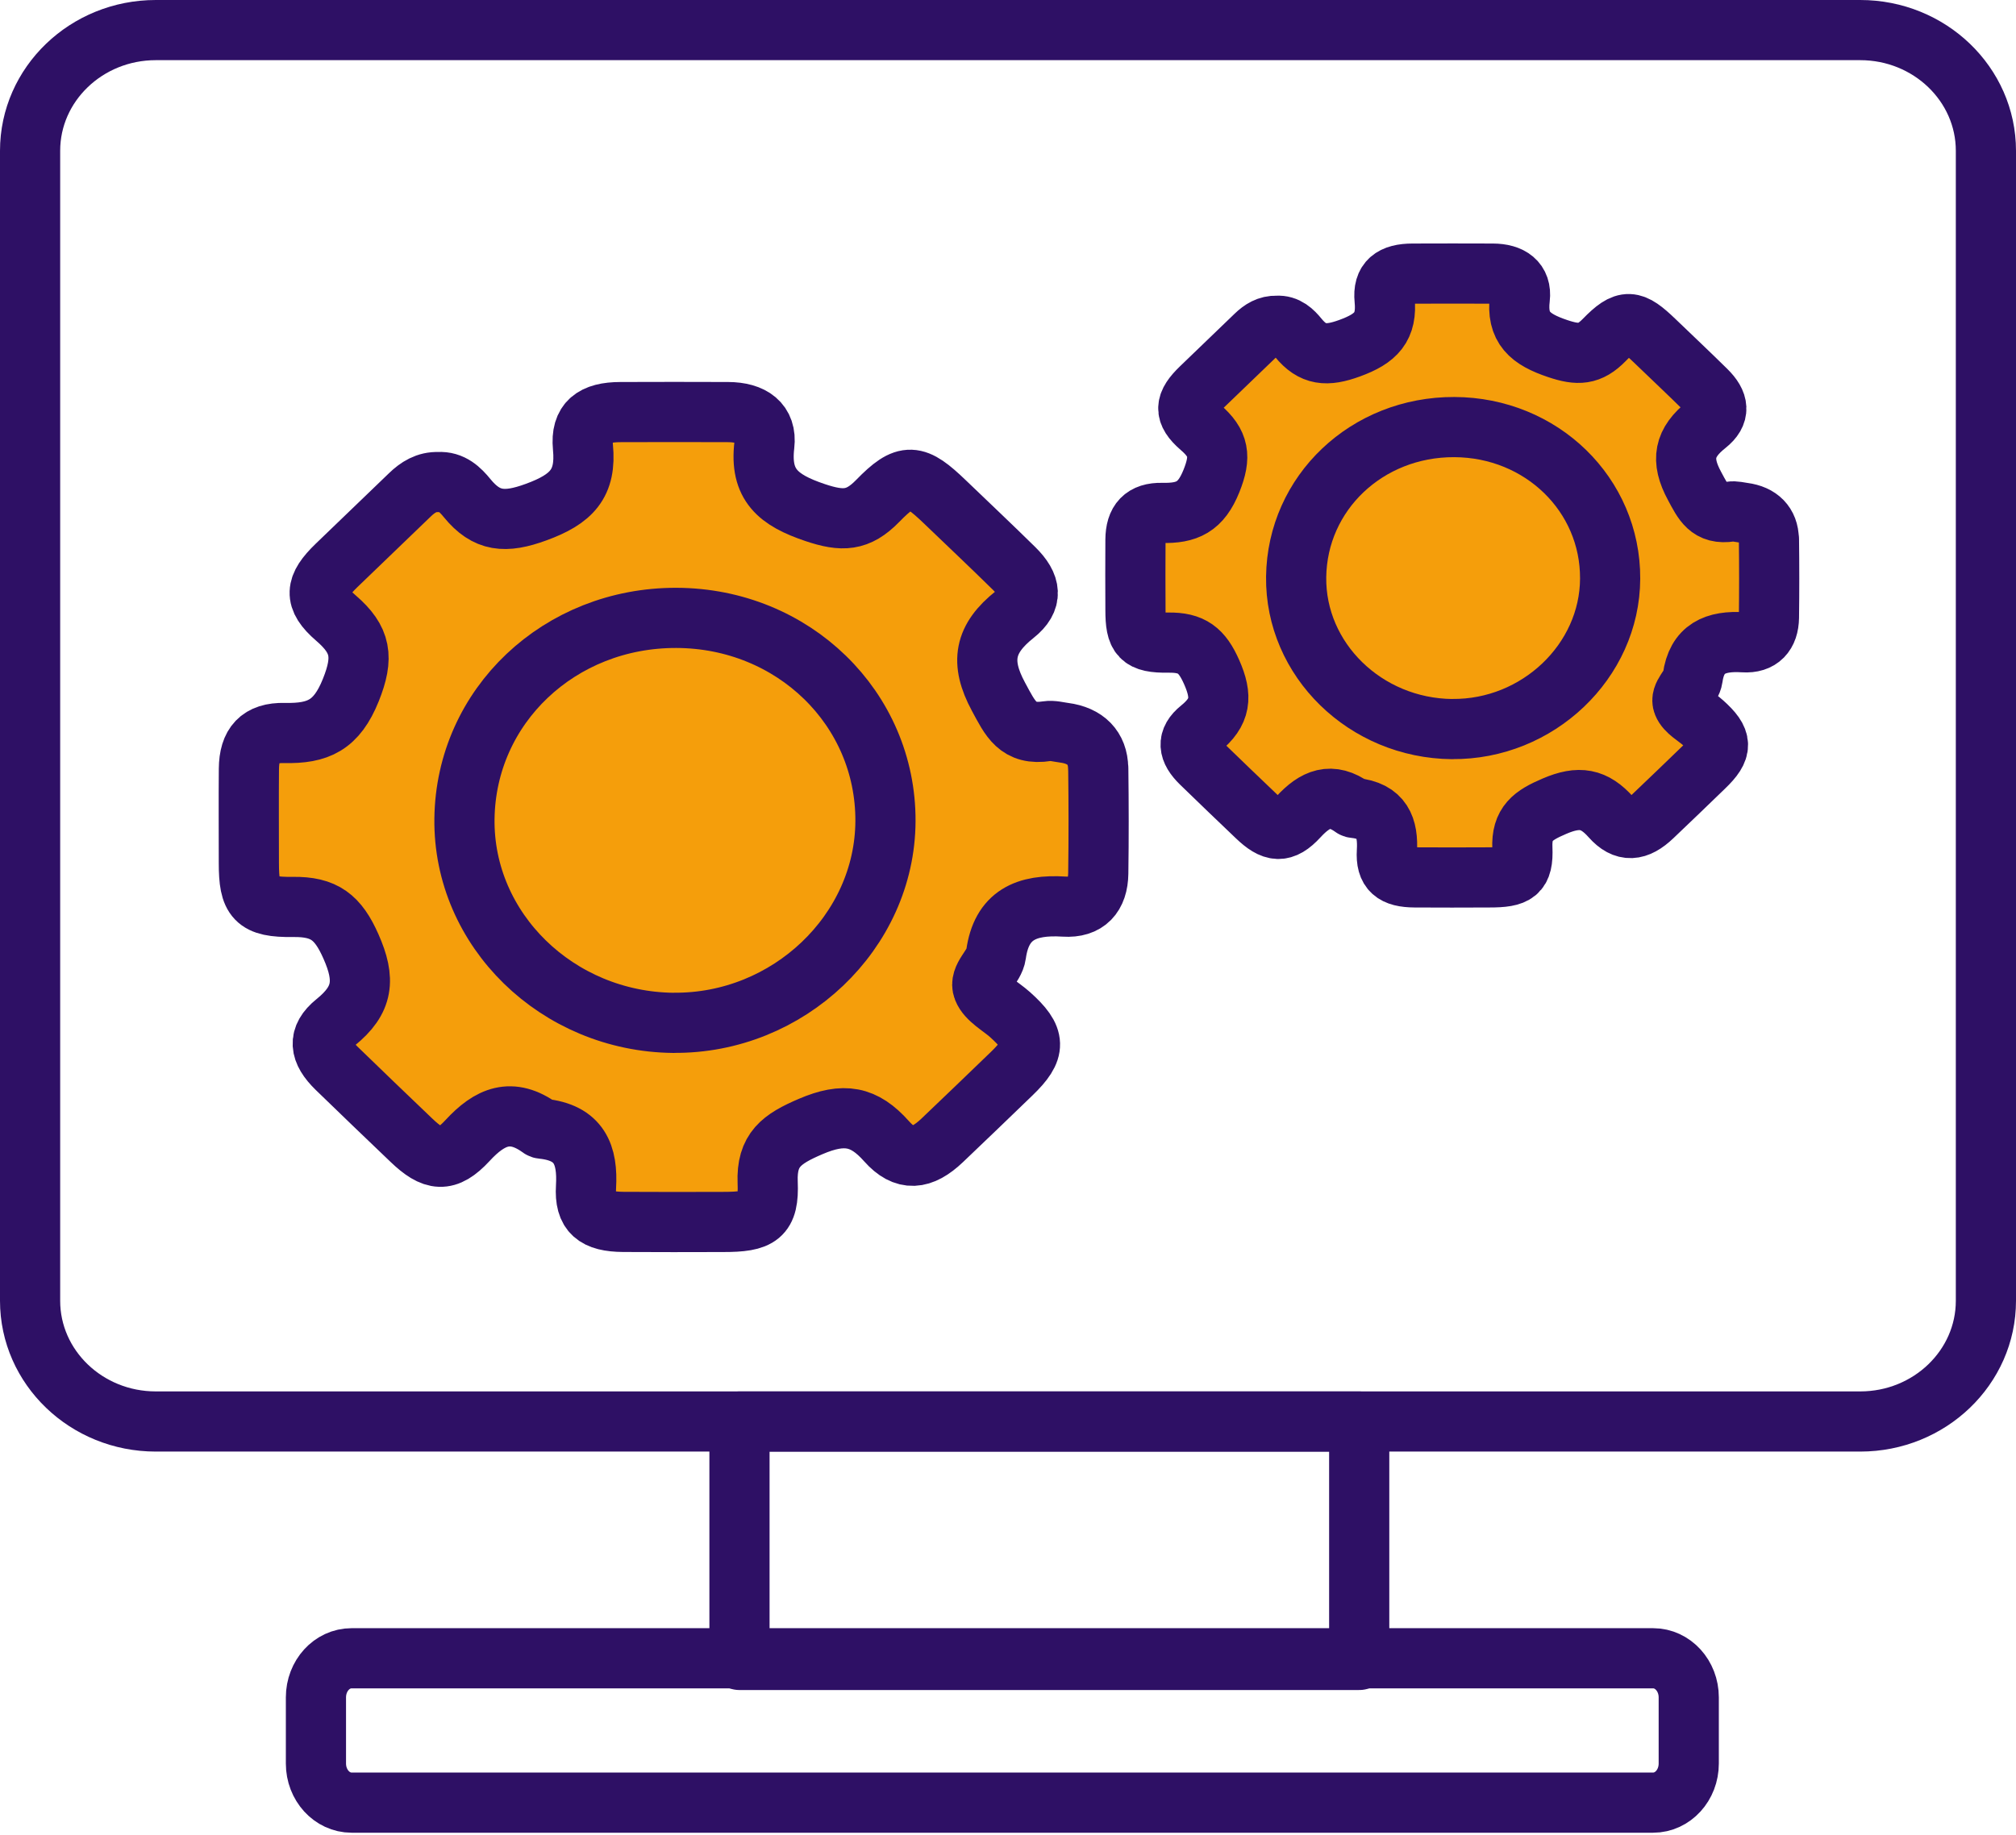 <?xml version="1.0" encoding="UTF-8"?> <svg xmlns="http://www.w3.org/2000/svg" width="134" height="122" viewBox="0 0 134 122" fill="none"><path d="M43.588 110.244H23.37C22.059 110.244 21 111.407 21 112.845V117.242C21 118.679 22.063 119.842 23.37 119.842H109.879C111.189 119.842 112.248 118.679 112.248 117.242V112.845C112.248 111.407 111.186 110.244 109.879 110.244H43.588Z" stroke="#2E1065" stroke-width="4" stroke-linecap="round" stroke-linejoin="round"></path><path d="M10.354 2H123.646C128.256 2 132 5.597 132 10.025V86.477C132 90.906 128.256 94.503 123.646 94.503H10.354C5.744 94.503 2 90.906 2 86.477V10.025C2 5.597 5.744 2 10.354 2Z" stroke="#2E1065" stroke-width="4" stroke-miterlimit="10"></path><path d="M90.344 94.506H49.152V110.355H90.344V94.506Z" stroke="#2E1065" stroke-width="4" stroke-linecap="round" stroke-linejoin="round"></path><path d="M72.993 51.067C72.974 49.715 72.152 48.9 70.734 48.715C70.356 48.666 69.96 48.552 69.593 48.609C67.649 48.915 67.157 47.783 66.364 46.314C65.12 44.005 65.42 42.462 67.449 40.85C68.675 39.875 68.541 38.911 67.412 37.798C65.898 36.307 64.346 34.845 62.813 33.372C60.836 31.473 60.228 31.362 58.336 33.305C57.022 34.653 55.992 34.685 54.181 34.077C51.723 33.251 50.49 32.237 50.804 29.591C50.982 28.097 49.982 27.403 48.394 27.396C46.009 27.385 43.628 27.389 41.243 27.396C39.455 27.399 38.584 28.029 38.747 29.726C38.984 32.152 37.999 33.184 35.63 34.048C33.578 34.799 32.341 34.699 31.049 33.116C30.597 32.561 30.027 31.988 29.138 32.049C28.353 32.02 27.768 32.391 27.239 32.903C25.62 34.468 23.991 36.026 22.369 37.591C20.944 38.968 20.825 39.793 22.328 41.088C24.01 42.536 24.191 43.699 23.317 45.88C22.377 48.217 21.147 48.779 18.907 48.73C17.252 48.694 16.559 49.494 16.544 51.117C16.526 53.201 16.541 55.286 16.541 57.37C16.541 59.772 16.959 60.327 19.47 60.295C21.566 60.266 22.469 60.985 23.325 62.916C24.299 65.115 24.165 66.47 22.299 67.975C21.084 68.957 21.232 69.907 22.377 71.024C24.021 72.625 25.68 74.208 27.339 75.798C28.805 77.203 29.686 77.327 31.071 75.83C32.556 74.218 33.993 73.592 35.926 75.001C35.959 75.026 36.004 75.037 36.044 75.04C38.518 75.289 39.077 76.765 38.951 78.907C38.847 80.643 39.581 81.219 41.432 81.234C43.647 81.251 45.857 81.241 48.072 81.237C50.486 81.237 51.119 80.864 51.026 78.612C50.938 76.431 51.952 75.719 53.885 74.891C56.092 73.948 57.429 74.183 58.929 75.873C60.136 77.231 61.265 77.107 62.628 75.812C64.172 74.346 65.701 72.867 67.234 71.39C68.897 69.789 68.875 69.01 67.134 67.452C66.512 66.897 65.62 66.438 65.346 65.752C65.035 64.973 66.094 64.275 66.205 63.45C66.564 60.828 68.212 60.11 70.737 60.273C72.241 60.369 72.978 59.53 73 58.064C73.033 55.734 73.029 53.404 73 51.074L72.993 51.067Z" fill="#F59E0B" stroke="#2E1065" stroke-width="4" stroke-linecap="round" stroke-linejoin="round"></path><path d="M44.769 68.001C37.041 67.926 30.776 61.811 30.872 54.429C30.968 46.937 37.186 41.05 44.966 41.078C52.731 41.103 58.889 47.097 58.855 54.593C58.822 61.96 52.398 68.072 44.766 67.997L44.769 68.001Z" fill="#F59E0B" stroke="#2E1065" stroke-width="4" stroke-linecap="round" stroke-linejoin="round"></path><path d="M117.568 35.842C117.553 34.835 116.942 34.227 115.883 34.088C115.601 34.052 115.305 33.967 115.035 34.01C113.587 34.237 113.217 33.394 112.628 32.298C111.698 30.577 111.924 29.424 113.435 28.225C114.35 27.5 114.25 26.781 113.406 25.949C112.276 24.835 111.121 23.747 109.977 22.647C108.503 21.232 108.051 21.146 106.636 22.598C105.655 23.604 104.889 23.629 103.537 23.174C101.704 22.558 100.782 21.801 101.019 19.826C101.152 18.713 100.408 18.194 99.223 18.19C97.446 18.183 95.668 18.183 93.891 18.19C92.558 18.194 91.906 18.663 92.032 19.926C92.21 21.737 91.477 22.505 89.707 23.149C88.177 23.707 87.255 23.633 86.292 22.455C85.955 22.043 85.53 21.612 84.867 21.658C84.282 21.637 83.845 21.915 83.452 22.295C82.245 23.462 81.031 24.625 79.82 25.792C78.757 26.82 78.668 27.432 79.786 28.4C81.038 29.477 81.175 30.349 80.523 31.975C79.823 33.718 78.905 34.134 77.235 34.099C76.002 34.074 75.483 34.668 75.472 35.877C75.457 37.432 75.469 38.986 75.472 40.541C75.472 42.334 75.783 42.747 77.657 42.722C79.22 42.7 79.894 43.234 80.534 44.678C81.26 46.318 81.16 47.328 79.772 48.453C78.864 49.185 78.975 49.893 79.827 50.726C81.053 51.921 82.29 53.102 83.526 54.283C84.619 55.329 85.278 55.425 86.307 54.305C87.414 53.102 88.485 52.636 89.929 53.686C89.951 53.703 89.988 53.711 90.018 53.714C91.862 53.899 92.28 55.002 92.184 56.596C92.106 57.89 92.654 58.321 94.035 58.331C95.687 58.346 97.335 58.335 98.986 58.331C100.786 58.331 101.26 58.054 101.189 56.371C101.123 54.746 101.882 54.212 103.322 53.597C104.966 52.892 105.966 53.07 107.085 54.33C107.984 55.343 108.825 55.251 109.843 54.283C110.995 53.191 112.135 52.088 113.276 50.986C114.516 49.794 114.498 49.21 113.202 48.051C112.739 47.634 112.072 47.293 111.869 46.784C111.635 46.204 112.424 45.681 112.509 45.07C112.776 43.113 114.005 42.579 115.89 42.7C117.008 42.772 117.56 42.145 117.579 41.053C117.601 39.317 117.601 37.578 117.579 35.842H117.568Z" fill="#F59E0B" stroke="#2E1065" stroke-width="4" stroke-linecap="round" stroke-linejoin="round"></path><path d="M96.518 48.471C90.752 48.414 86.083 43.853 86.153 38.35C86.227 32.765 90.86 28.371 96.666 28.393C102.457 28.414 107.049 32.882 107.023 38.471C107.001 43.963 102.209 48.524 96.518 48.467V48.471Z" fill="#F59E0B" stroke="#2E1065" stroke-width="4" stroke-linecap="round" stroke-linejoin="round"></path></svg> 